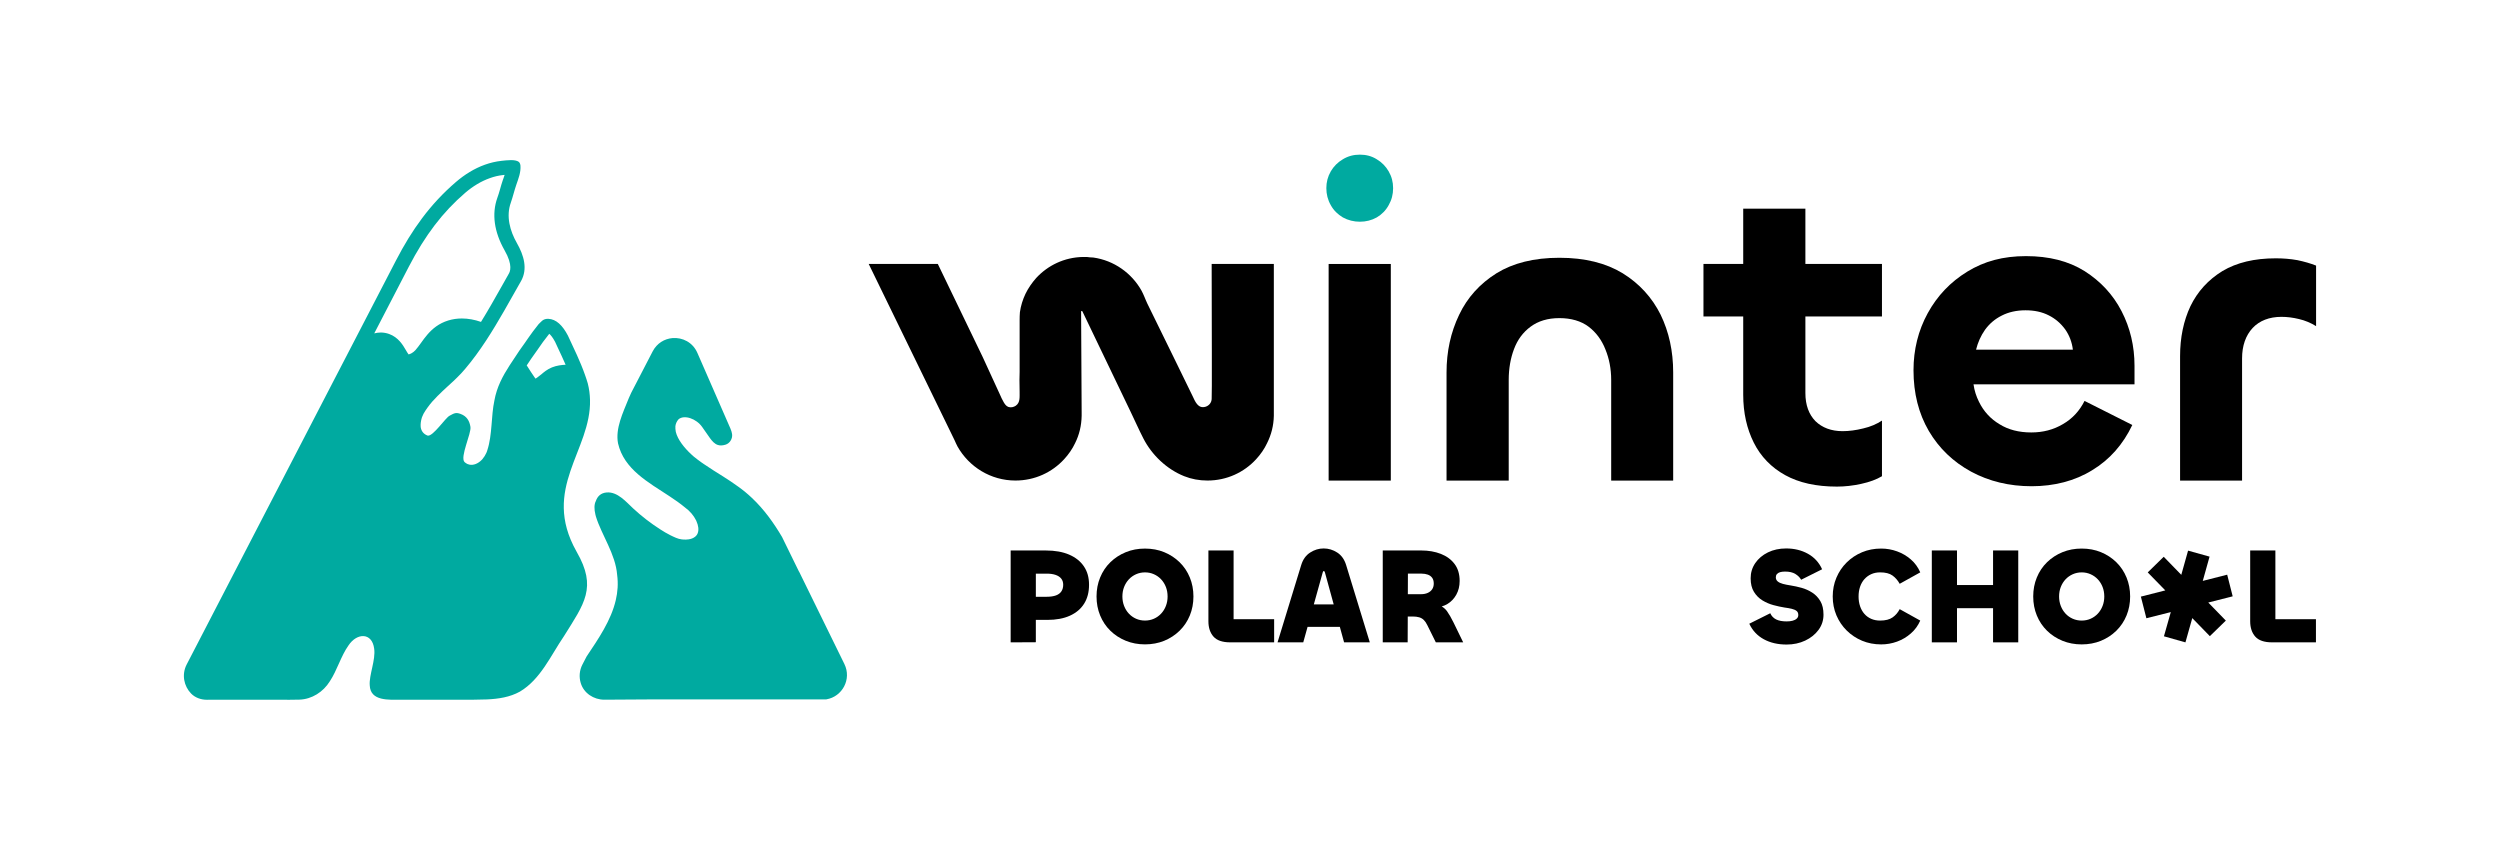 <?xml version="1.0" encoding="UTF-8"?>
<svg id="Vrstva_2" xmlns="http://www.w3.org/2000/svg" viewBox="0 0 1920 656.2">
  <defs>
    <style>
      .cls-1 {
        fill: none;
      }

      .cls-2 {
        fill: #00aaa0;
      }
    </style>
  </defs>
  <g id="Vrstva_1-2" data-name="Vrstva_1">
    <g>
      <g>
        <path class="cls-1" d="M1573.48,242.21c-5.19-2.65-11.21-3.92-17.93-3.92s-13.02,1.4-18.2,4.06c-5.32,2.66-9.52,6.3-12.88,10.92-3.22,4.63-5.46,9.66-6.87,15.27h74.36c-.7-5.74-2.66-10.92-5.88-15.55-3.37-4.62-7.57-8.26-12.6-10.78Z"/>
        <path class="cls-1" d="M334.91,250.72c5.59-4,12.45-6.14,19.79-6.14,4.83,0,9.87.93,14.69,2.63,5.54-8.94,10.75-18.2,15.85-27.25,1.86-3.29,3.67-6.47,5.48-9.71.82-1.43,3.51-6.31-3.29-18.15-7.95-14.04-9.87-27.91-5.48-40.19.77-2.03,1.37-4.17,2.03-6.42.66-2.3,1.32-4.72,2.19-7.24l.49-1.32c.33-.93.6-1.81.88-2.63l-1.15.11c-3.4.38-6.85,1.15-10.25,2.41-6.52,2.3-12.83,6.09-18.81,11.19-17.38,14.97-30.76,32.51-43.43,56.91l-26.48,51.1c1.59-.38,3.24-.66,5.04-.66,2.14,0,4.22.38,6.31,1.1,7.18,2.58,10.64,8.5,12.94,12.45.6,1.04,1.48,2.52,2.03,3.24,1.21-.16,3.45-1.26,5.26-3.24,1.43-1.59,2.8-3.51,4.28-5.54,3.02-4.22,6.47-8.94,11.62-12.67Z"/>
        <path class="cls-1" d="M428.4,267.06l-2.08-4.5c-1.92-3.62-3.51-5.37-4.5-6.2l-.05.05c-3.89,4.83-5.92,7.79-8.44,11.46-1.54,2.19-3.18,4.61-5.43,7.68l-2.3,3.45c-.38.55-.71,1.1-1.1,1.64.16.27.38.6.6.88,1.75,2.74,3.51,5.54,5.37,8.17.33.49.6.82.82,1.1.66-.38,1.7-1.1,3.23-2.36l1.04-.82c1.97-1.7,4.66-4,8.33-5.48,3.73-1.48,7.35-1.86,10.47-2.03-1.92-4.39-3.95-8.77-5.98-13.05Z"/>
        <path class="cls-2" d="M442.93,423.87l-.27-.49c-27.14-48.31,11.51-77.42,10.47-116.35-.11-4.11-.6-8.22-1.7-12.5-.6-2.19-1.37-4.39-2.14-6.58-3.62-10.36-8.61-20.45-13.16-30.27-4.06-7.73-8.94-12.61-15.08-12.83h-.33c-4,0-5.26,2.58-7.07,4.11-6.91,8.61-8.61,11.9-14.75,20.29-2.58,3.95-5.15,7.68-7.51,11.35-5.37,8.33-9.81,16.61-11.68,26.92-2.63,12.28-1.54,26.32-5.43,38.22-.11.44-.27.88-.44,1.32-.11.27-.22.55-.38.88-.71,1.54-1.59,3.02-2.74,4.39-.16.22-.33.44-.49.6-.11.11-.22.22-.33.33-2.69,2.74-6.2,4.28-9.49,3.56-.11,0-.16-.05-.27-.11-.33-.05-.6-.16-.93-.27-.16-.11-.33-.16-.49-.22-.71-.38-1.37-.82-1.97-1.37-3.67-3.78,5.37-21.99,4.55-27.03-.77-4.77-2.91-8.17-7.46-9.87-3.73-1.43-4.99-.6-8.55,1.32-3.24,1.64-12.56,15.85-16.72,15.3-.11-.05-.16-.05-.22-.05-3.24-1.21-4.83-3.62-5.26-6.52-.22-2.3.16-4.83.82-7.02.11-.22.16-.44.22-.66.38-.93.71-1.75,1.15-2.58.99-1.7,2.03-3.34,3.18-4.88.16-.27.38-.49.6-.77.38-.49.77-1.04,1.15-1.54.22-.27.44-.49.71-.82.38-.49.77-.93,1.15-1.43.11,0,.11-.11.16-.11,1.26-1.43,2.52-2.8,3.89-4.17.11-.11.22-.22.33-.27,1.04-1.1,2.14-2.08,3.18-3.13,1.32-1.21,2.63-2.41,3.89-3.62,1.75-1.54,3.45-3.13,5.15-4.72.82-.82,1.7-1.64,2.52-2.47,2.08-2.03,4.11-4.17,5.98-6.42,5.87-6.91,11.24-14.37,16.28-22.04,9.65-14.75,18.15-30.49,26.81-45.67,5.04-9.16,2.19-19.41-3.29-29-5.32-9.32-8.44-20.56-4.66-31.03,1.59-4.55,2.63-9.16,4.22-13.76,1.64-4.77,3.56-9.49,3.18-14.69-.11-1.04-.44-2.19-1.32-2.91-1.32-.99-3.62-1.32-5.98-1.32-2.63,0-5.43.38-7.18.55-4.39.49-8.66,1.48-12.78,2.96-8.17,2.91-15.68,7.62-22.26,13.27-20.01,17.16-33.99,36.96-46,60.15-13.27,25.55-26.54,51.16-39.75,76.71-2.25,4.28-4.44,8.61-6.69,12.88-25.72,49.68-51.49,99.35-77.2,149.03-12.39,23.91-24.78,47.87-37.17,71.77-4.06,7.84-2.08,16.72,3.34,22.32,3.13,3.23,7.62,4.82,12.12,4.82,4.11,0,10.14-.05,13.98-.05h26.48c10.69-.11,20.62.22,30.6-.05,9.6-.27,18.37-5.92,23.41-14.09,5.59-8.44,8.55-19.46,14.31-27.52,6.52-9.87,18.15-10.09,19.74,2.47,1.26,8.61-4.06,20.4-3.4,28.18.49,12.23,14.58,11.08,24.29,11.02h24.4c14.37-.11,27.52.27,41.18-.22,8.83-.38,17.76-1.7,25.5-6.03,15.9-9.49,23.63-27.69,33.78-42.55,15.63-25.06,25.55-37.34,9.81-64.7ZM313.75,272.16c-.55-.71-1.43-2.19-2.03-3.24-2.3-3.95-5.76-9.87-12.94-12.45-2.08-.71-4.17-1.1-6.31-1.1-1.81,0-3.45.27-5.04.66l26.48-51.1c12.67-24.4,26.04-41.94,43.43-56.91,5.98-5.1,12.28-8.88,18.81-11.19,3.4-1.26,6.85-2.03,10.25-2.41l1.15-.11c-.27.82-.55,1.7-.88,2.63l-.49,1.32c-.88,2.52-1.54,4.93-2.19,7.24-.66,2.25-1.26,4.39-2.03,6.42-4.39,12.28-2.47,26.15,5.48,40.19,6.8,11.84,4.11,16.72,3.29,18.15-1.81,3.24-3.62,6.41-5.48,9.71-5.1,9.05-10.31,18.31-15.85,27.25-4.83-1.7-9.87-2.63-14.69-2.63-7.35,0-14.2,2.14-19.79,6.14-5.15,3.73-8.61,8.44-11.62,12.67-1.48,2.03-2.85,3.95-4.28,5.54-1.81,1.97-4.06,3.07-5.26,3.24ZM415.57,287.62l-1.04.82c-1.54,1.26-2.58,1.97-3.23,2.36-.22-.27-.49-.6-.82-1.1-1.86-2.63-3.62-5.43-5.37-8.17-.22-.27-.44-.6-.6-.88.38-.55.71-1.1,1.1-1.64l2.3-3.45c2.25-3.07,3.89-5.48,5.43-7.68,2.52-3.67,4.55-6.63,8.44-11.46l.05-.05c.99.82,2.58,2.58,4.5,6.2l2.08,4.5c2.03,4.28,4.06,8.66,5.98,13.05-3.13.16-6.74.55-10.47,2.03-3.67,1.48-6.36,3.78-8.33,5.48Z"/>
        <path class="cls-2" d="M613.66,439.07l-12.93-26.42-.03-.11c-6.48-10.97-13.84-21.27-23.16-30.07-3.26-3.12-6.8-6.03-10.58-8.73-3.78-2.77-7.71-5.33-11.7-7.88-4.91-3.08-9.88-6.13-14.65-9.43-.74-.53-1.51-.98-2.24-1.54-1.79-1.3-3.71-2.73-5.61-4.28-.63-.53-1.23-1.09-1.86-1.68-5.26-4.87-10.44-11.25-11.88-17.24-.32-1.68-.39-3.12-.32-4.38.25-1.93,1.02-3.75,2.49-5.36,4.41-3.57,13.6-.46,18.12,6.03.38.49.74,1.02,1.05,1.51,1.33,1.96,3.54,5.12,4.91,7.01,1.65,2.24,3.5,4.45,6.1,5.26,1.89.6,3.89.35,5.82-.25,3.3-.95,5.54-4.66,5.05-8.06-.21-1.44-.49-2.45-1.26-4.31l-.91-2.07-24.49-56.07c-3.57-8.16-11.49-11.98-19.1-11.35-6.1.53-11.95,3.89-15.24,10.23l-16.43,31.71c-.63,1.51-1.26,2.87-1.86,4.13-4.62,11.53-10.44,23.34-8.3,34.76,4.55,19.9,23.2,29.89,39.6,40.68,4.21,2.77,8.23,5.57,11.88,8.62,3.68,2.63,6.66,6.2,8.44,9.81.11.21.21.42.28.63,1.54,3.4,2,6.8.95,9.39-.21.56-.53,1.09-.88,1.54-.56.77-1.37,1.37-2.31,1.89-1.4.77-3.16,1.26-5.43,1.33-.1.04-.21.04-.31.04-.6.04-1.26,0-1.93-.04-.46-.04-.88-.07-1.33-.11-2.9-.27-6.13-1.92-8.71-3.17-2.76-1.34-5.37-2.96-7.95-4.61-7.33-4.7-14.25-10.05-20.64-15.97-5.48-5.07-11.97-12.94-20.34-12.3-4.59.35-7.18,3.08-8.37,6.62-1.3,2.45-1.37,6.17-.31,10.44.1.49.24.98.38,1.47,4.34,14.12,15.07,28.8,16.29,44.71.91,6.8.42,13.25-1.05,19.48-3.61,15.56-13.28,29.61-22.39,43.24-.04.04-3.19,6.13-3.19,6.13-2.42,4.66-2.7,9.74-1.33,14.26,2.31,7.81,9.95,12.82,18.12,12.82,18.01-.21,44.5-.25,72.15-.25,19.87-.04,40.33-.04,58.59,0h36.02c1.23.04,2.49.04,3.75,0,.03,0,.07,0,.1-.04,12.16-2.07,19.48-15.45,13.77-27.09l-34.8-70.99Z"/>
        <path class="cls-2" d="M1057.33,122.31c-3.91-2.45-8.18-3.54-12.94-3.54s-9.03,1.1-13.06,3.54c-3.92,2.31-7.09,5.49-9.28,9.27-2.32,4.03-3.42,8.31-3.42,12.94s1.1,9.03,3.42,13.06c2.2,4.03,5.37,7.08,9.28,9.41,4.03,2.2,8.42,3.29,13.06,3.29s9.04-1.1,12.94-3.29c3.91-2.33,6.96-5.37,9.16-9.41,2.31-4.02,3.42-8.29,3.42-13.06s-1.11-8.91-3.42-12.94c-2.2-3.78-5.25-6.96-9.16-9.27Z"/>
        <rect x="1020.39" y="202.73" width="47.75" height="166.36"/>
        <path d="M1246.22,209.87c-12.88-7.84-28.99-11.9-48.6-11.9s-35.57,4.06-48.31,11.9c-12.74,7.98-22.4,18.63-28.71,31.93-6.44,13.44-9.66,28.15-9.66,44.25v83.04h47.75v-77.3c0-8.68,1.4-16.67,4.06-23.67,2.66-7.14,6.86-12.88,12.74-17.23,5.89-4.34,13.17-6.58,22.13-6.58s16.66,2.24,22.41,6.58c5.74,4.35,10.08,10.23,12.88,17.36,2.94,7.15,4.48,14.99,4.48,23.53v77.3h47.61v-83.04c0-16.39-3.22-31.09-9.66-44.39-6.58-13.16-16.25-23.81-29.13-31.79Z"/>
        <path d="M1346.91,339.96c5.32,10.64,13.44,19.05,24.08,24.93,10.64,5.88,23.81,8.82,39.77,8.82,6.02,0,12.32-.7,18.63-2.1,6.44-1.4,11.76-3.36,15.96-5.88v-42.72c-4.05,2.66-8.82,4.76-14.42,6.03-5.6,1.4-10.92,2.09-15.82,2.09-8.68,0-15.68-2.65-20.87-7.7-5.03-5.18-7.7-12.33-7.7-21.57v-58.82h58.81v-40.33h-58.81v-42.43h-47.75v42.43h-30.53v40.33h30.53v60.08c0,14.01,2.8,26.19,8.12,36.83Z"/>
        <path d="M1600.93,208.19c-12.33-7.7-27.31-11.49-44.95-11.49s-32.07,3.92-45.1,11.91c-13.02,7.98-23.1,18.63-30.39,31.93-7.28,13.3-10.92,28.01-10.92,43.83,0,17.64,3.92,33.19,11.77,46.63,7.84,13.3,18.63,23.67,32.48,31.23,13.73,7.42,29.27,11.2,46.5,11.2s33.18-4.06,46.49-12.32c13.44-8.12,23.66-19.75,30.8-34.72l-36.68-18.49c-3.78,7.56-9.25,13.58-16.53,17.78-7.28,4.35-15.4,6.44-24.37,6.44-9.52,0-17.64-2.1-24.36-6.3-6.86-4.06-12.19-9.81-15.82-17.23-2.1-4.21-3.5-8.54-4.2-13.44h123.65v-14.15c0-15.26-3.36-29.27-9.94-42.01-6.58-12.75-16.11-22.96-28.43-30.81ZM1517.61,268.55c1.4-5.61,3.64-10.64,6.87-15.27,3.36-4.62,7.55-8.26,12.88-10.92,5.18-2.66,11.35-4.06,18.2-4.06s12.74,1.26,17.93,3.92c5.03,2.53,9.23,6.16,12.6,10.78,3.22,4.63,5.18,9.81,5.88,15.55h-74.36Z"/>
        <path d="M1764.35,199.79c-5.46-.98-10.93-1.4-16.53-1.4-16.39,0-29.96,3.22-41.03,9.8-10.92,6.73-19.05,15.68-24.5,26.89-5.33,11.35-7.99,24.22-7.99,38.51v95.5h47.61v-93.82c0-9.8,2.8-17.64,8.12-23.39,5.32-5.6,12.74-8.54,22.12-8.54,4.35,0,8.82.56,13.44,1.68,4.77,1.12,9.1,2.94,13.16,5.46v-46.5c-4.2-1.68-9.1-3.08-14.42-4.2Z"/>
        <path d="M1391.79,455.12c-2.54-1.63-5.26-2.86-8.15-3.66-2.89-.8-5.66-1.4-8.31-1.82-2.3-.36-4.3-.75-6.01-1.2-1.71-.46-3.05-1.08-4.03-1.89-.98-.8-1.46-1.86-1.46-3.19,0-.97.27-1.79.83-2.45.56-.66,1.37-1.15,2.41-1.47,1.05-.32,2.34-.47,3.87-.47,3.27,0,5.91.61,7.89,1.84,1.99,1.21,3.47,2.69,4.45,4.44l16.1-8.05c-2.37-5.23-6.01-9.2-10.92-11.92-4.91-2.72-10.47-4.07-16.67-4.07-5.23,0-9.9,1.01-14.01,3.02-4.12,2.03-7.36,4.76-9.72,8.21-2.37,3.45-3.56,7.34-3.56,11.66s.84,7.64,2.51,10.4c1.67,2.74,3.85,4.95,6.53,6.59,2.68,1.63,5.53,2.86,8.52,3.65,2.99.8,5.82,1.42,8.47,1.84,2.16.28,4.03.61,5.59,1,1.57.38,2.79.92,3.66,1.62.87.69,1.31,1.74,1.31,3.13,0,1.12-.4,2.04-1.21,2.77-.8.74-1.86,1.28-3.18,1.62-1.33.36-2.86.52-4.6.52-3.28,0-5.95-.5-8-1.51-2.05-1.01-3.57-2.6-4.54-4.76l-16.11,8.05c2.44,5.22,6.15,9.2,11.14,11.92,4.98,2.72,10.82,4.07,17.51,4.07,5.23,0,9.98-1.01,14.27-3.02,4.29-2.03,7.7-4.76,10.25-8.22,2.54-3.45,3.82-7.33,3.82-11.65s-.8-7.73-2.41-10.45-3.68-4.9-6.22-6.53Z"/>
        <path d="M1431.89,444.77c1.46-1.63,3.2-2.91,5.22-3.82,2.03-.91,4.29-1.37,6.8-1.37,4.11,0,7.28.8,9.51,2.41,2.23,1.6,4.08,3.73,5.54,6.37l15.79-8.78c-1.67-3.89-4.08-7.21-7.22-9.93-3.13-2.72-6.67-4.79-10.6-6.21-3.94-1.43-8-2.14-12.19-2.14-5.3,0-10.18.93-14.68,2.82-4.5,1.88-8.44,4.49-11.81,7.84-3.38,3.34-6.01,7.25-7.9,11.72-1.88,4.45-2.82,9.26-2.82,14.42s.94,9.97,2.82,14.43c1.89,4.45,4.52,8.36,7.9,11.7,3.38,3.34,7.31,5.96,11.81,7.85,4.5,1.88,9.39,2.82,14.68,2.82,4.19,0,8.24-.71,12.19-2.14,3.93-1.43,7.47-3.52,10.6-6.28,3.14-2.74,5.54-6.04,7.22-9.88l-15.79-8.78c-1.32,2.58-3.13,4.7-5.44,6.33-2.3,1.63-5.51,2.45-9.62,2.45-2.51,0-4.8-.45-6.85-1.35-2.05-.91-3.8-2.18-5.22-3.82-1.43-1.63-2.53-3.59-3.3-5.86-.77-2.26-1.15-4.76-1.15-7.48s.38-5.21,1.15-7.47c.77-2.27,1.88-4.22,3.35-5.86Z"/>
        <polygon points="1530.67 449.31 1502.97 449.31 1502.97 422.75 1483.63 422.75 1483.63 493.33 1502.97 493.33 1502.97 467.09 1530.67 467.09 1530.67 493.33 1550.02 493.33 1550.02 422.75 1530.67 422.75 1530.67 449.31"/>
        <path d="M1625.34,431.8c-3.38-3.31-7.32-5.88-11.82-7.73-4.49-1.85-9.42-2.77-14.79-2.77s-10.21.92-14.74,2.77c-4.53,1.85-8.49,4.43-11.87,7.73-3.38,3.31-5.99,7.21-7.84,11.72-1.85,4.49-2.77,9.35-2.77,14.57s.92,10.09,2.77,14.59c1.84,4.49,4.45,8.4,7.84,11.72,3.38,3.31,7.34,5.88,11.87,7.73,4.53,1.84,9.44,2.77,14.74,2.77s10.3-.93,14.79-2.77c4.5-1.85,8.44-4.43,11.82-7.73,3.38-3.32,5.99-7.22,7.84-11.72,1.84-4.49,2.77-9.35,2.77-14.59s-.93-10.08-2.77-14.57c-1.85-4.5-4.46-8.41-7.84-11.72ZM1614.78,465.37c-.87,2.26-2.09,4.22-3.66,5.9-1.57,1.68-3.42,2.99-5.54,3.93-2.13.93-4.42,1.4-6.85,1.4s-4.72-.47-6.85-1.4c-2.12-.94-3.98-2.25-5.54-3.93-1.56-1.67-2.78-3.64-3.65-5.9-.88-2.27-1.31-4.7-1.31-7.27s.43-5.08,1.31-7.31c.87-2.23,2.09-4.19,3.65-5.86,1.57-1.67,3.42-2.97,5.54-3.92,2.12-.94,4.41-1.42,6.85-1.42s4.72.47,6.85,1.42c2.12.94,3.97,2.25,5.54,3.92,1.57,1.67,2.78,3.62,3.66,5.86.87,2.23,1.31,4.67,1.31,7.31s-.43,5-1.31,7.27Z"/>
        <path d="M1747.49,422.75h-19.35v54.36c0,4.95,1.31,8.89,3.92,11.82,2.61,2.92,6.89,4.39,12.81,4.39h33.77v-17.78h-31.15v-52.8Z"/>
        <polygon points="1710.48 441.36 1691.73 446.13 1696.94 427.49 1680.44 422.89 1675.23 441.47 1661.74 427.6 1649.46 439.61 1662.95 453.43 1644.19 458.2 1648.42 474.81 1667.17 470.09 1661.9 488.68 1678.41 493.34 1683.67 474.7 1697.16 488.57 1709.44 476.62 1695.95 462.75 1714.7 457.98 1710.48 441.36"/>
        <g>
          <path d="M821.13,425.96c-4.95-2.12-10.9-3.19-17.88-3.19h-27.07v70.56l19.34-.1v-17.15h8.78c6.83,0,12.63-1.07,17.4-3.24,4.77-2.16,8.42-5.24,10.92-9.25,2.51-4.01,3.76-8.83,3.76-14.47s-1.3-10.21-3.92-14.11c-2.62-3.9-6.39-6.92-11.34-9.05ZM815.18,454.13c-.91,1.39-2.3,2.44-4.18,3.14-1.88.69-4.28,1.05-7.22,1.05h-8.25v-17.77h8.25c2.79,0,5.13.33,7,1,1.88.66,3.31,1.62,4.29,2.87s1.47,2.82,1.47,4.71-.46,3.62-1.37,5.01Z"/>
          <path d="M905.95,431.81c-3.38-3.3-7.32-5.88-11.81-7.73-4.49-1.85-9.42-2.77-14.79-2.77s-10.21.92-14.74,2.77c-4.53,1.85-8.48,4.43-11.87,7.73-3.38,3.3-5.99,7.21-7.83,11.71-1.85,4.49-2.77,9.35-2.77,14.57s.92,10.09,2.77,14.58c1.84,4.49,4.45,8.4,7.83,11.71,3.38,3.3,7.34,5.88,11.87,7.73,4.53,1.84,9.44,2.77,14.74,2.77s10.3-.93,14.79-2.77c4.5-1.85,8.43-4.43,11.81-7.73,3.38-3.32,5.99-7.22,7.84-11.71,1.84-4.49,2.77-9.35,2.77-14.58s-.93-10.08-2.77-14.57c-1.85-4.5-4.46-8.41-7.84-11.71ZM895.4,465.37c-.87,2.26-2.09,4.22-3.66,5.89-1.57,1.68-3.42,2.99-5.54,3.93-2.13.93-4.41,1.4-6.85,1.4s-4.72-.47-6.85-1.4c-2.12-.94-3.97-2.25-5.54-3.93-1.56-1.67-2.78-3.64-3.65-5.89-.88-2.27-1.31-4.7-1.31-7.27s.43-5.08,1.31-7.31c.87-2.23,2.09-4.18,3.65-5.86,1.57-1.67,3.42-2.97,5.54-3.92,2.12-.94,4.41-1.42,6.85-1.42s4.72.47,6.85,1.42c2.12.94,3.97,2.25,5.54,3.92,1.57,1.67,2.78,3.62,3.66,5.86.87,2.23,1.31,4.67,1.31,7.31s-.43,5-1.31,7.27Z"/>
          <path d="M947.4,422.77h-19.34v54.35c0,4.95,1.31,8.89,3.92,11.81,2.61,2.92,6.88,4.39,12.8,4.39h33.76v-17.77h-31.14v-52.78Z"/>
          <path d="M1026.98,424.34c-3.24-2.09-6.7-3.13-10.4-3.13s-7.07,1.03-10.35,3.13c-3.28,2.09-5.58,5.29-6.9,9.62l-18.18,59.37h19.75l3.32-11.92h24.77l3.27,11.92h19.75l-18.18-59.37c-1.33-4.33-3.61-7.53-6.85-9.62ZM1009.02,464.16l6.83-24.56c.21-.69.49-1.05.84-1.05s.63.36.84,1.05l6.74,24.56h-15.25Z"/>
          <path d="M1116.51,478.48c-1.88-3.84-3.62-6.86-5.22-9.1-1.12-1.56-2.51-2.7-4.03-3.65,1.43-.44,2.83-.94,4.08-1.68,3.04-1.81,5.4-4.26,7.11-7.36,1.71-3.1,2.56-6.61,2.56-10.51,0-5.22-1.29-9.56-3.87-13-2.58-3.46-6.1-6.05-10.56-7.8-4.45-1.74-9.47-2.62-15.04-2.62h-29.59v70.56h19.13l.08-19.85h3.58c2.09,0,3.83.2,5.23.63,1.39.41,2.58,1.11,3.55,2.09.98.97,1.85,2.26,2.62,3.87l6.58,13.27h21.01l-7.22-14.84ZM1091.53,456.32h-10.31l.06-15.78h10.45c1.81,0,3.43.27,4.86.78,1.43.52,2.54,1.35,3.34,2.46.8,1.11,1.2,2.58,1.2,4.39,0,1.67-.4,3.13-1.2,4.34-.8,1.22-1.93,2.16-3.39,2.82-1.47.66-3.14,1-5.01,1Z"/>
        </g>
        <path d="M930.69,267.52v28.85l-.13,9.8c0,.17,0,.35-.03.53-.2,2.69-2.12,4.91-4.68,5.68-5.91,1.76-8.04-4.26-10.04-8.4-1.79-3.73-13.32-27.27-14.38-29.46l-20.27-41.35c-.38-.78-.73-1.57-1.06-2.37-.41-1.01-.81-2-1.22-2.91-.71-1.68-1.4-3.22-2.25-4.77-7.56-13.44-21.14-23.11-36.97-25.34-.84,0-1.67-.15-2.66-.15-1.4-.28-2.79-.28-4.2-.28h-1.12c-14.29.28-26.89,6.44-35.85,16.11-3.22,3.64-6.16,7.84-8.26,12.19-2.12,4.48-3.59,9.18-4.28,14.11-.17,1.24-.22,4.88-.22,6.13,0,8.24.04,36.92,0,39.76-.03,2.06-.09,4.12-.13,6.18-.06,2.92.19,5.88.12,8.8-.09,3.92.69,8.45-2.95,10.97-1.57,1.09-3.85,1.59-5.67.93-1.66-.6-2.63-2.04-3.52-3.47-1.23-1.99-2.1-4.13-3.07-6.25-.88-1.91-1.75-3.82-2.63-5.72-1.14-2.49-2.28-4.98-3.43-7.46-1.14-2.49-2.29-4.98-3.43-7.47-.88-1.92-1.76-3.83-2.64-5.75-.35-.77-.7-1.54-1.06-2.3l-34.44-71.42h-53.08l65.96,135.42c.7,1.54,1.4,3.22,2.24,4.76,8.82,15.68,25.49,26.19,44.53,26.19,14.84,0,28.15-6.3,37.39-16.39,3.36-3.64,6.3-7.84,8.4-12.32,3.22-6.44,4.9-13.44,5.04-21.01v-1.12c0-.42,0-1.26,0-1.26l-.42-77.58c0-.7.84-.84,1.12,0,3.42,7.13,6.84,14.25,10.26,21.38,8.9,18.54,17.8,37.07,26.7,55.6,3.24,6.76,6.3,13.65,9.71,20.31,6.52,12.78,18,23.69,31.33,29.03,5.6,2.24,11.62,3.36,17.92,3.36,14.84,0,28.15-6.3,37.39-16.39,3.37-3.64,6.3-7.84,8.4-12.32,3.22-6.44,5.04-13.44,5.19-21.01v-116.65h-47.75l.13,64.84Z"/>
      </g>
      <rect class="cls-1" width="1920" height="656.2"/>
    </g>
  </g>
</svg>